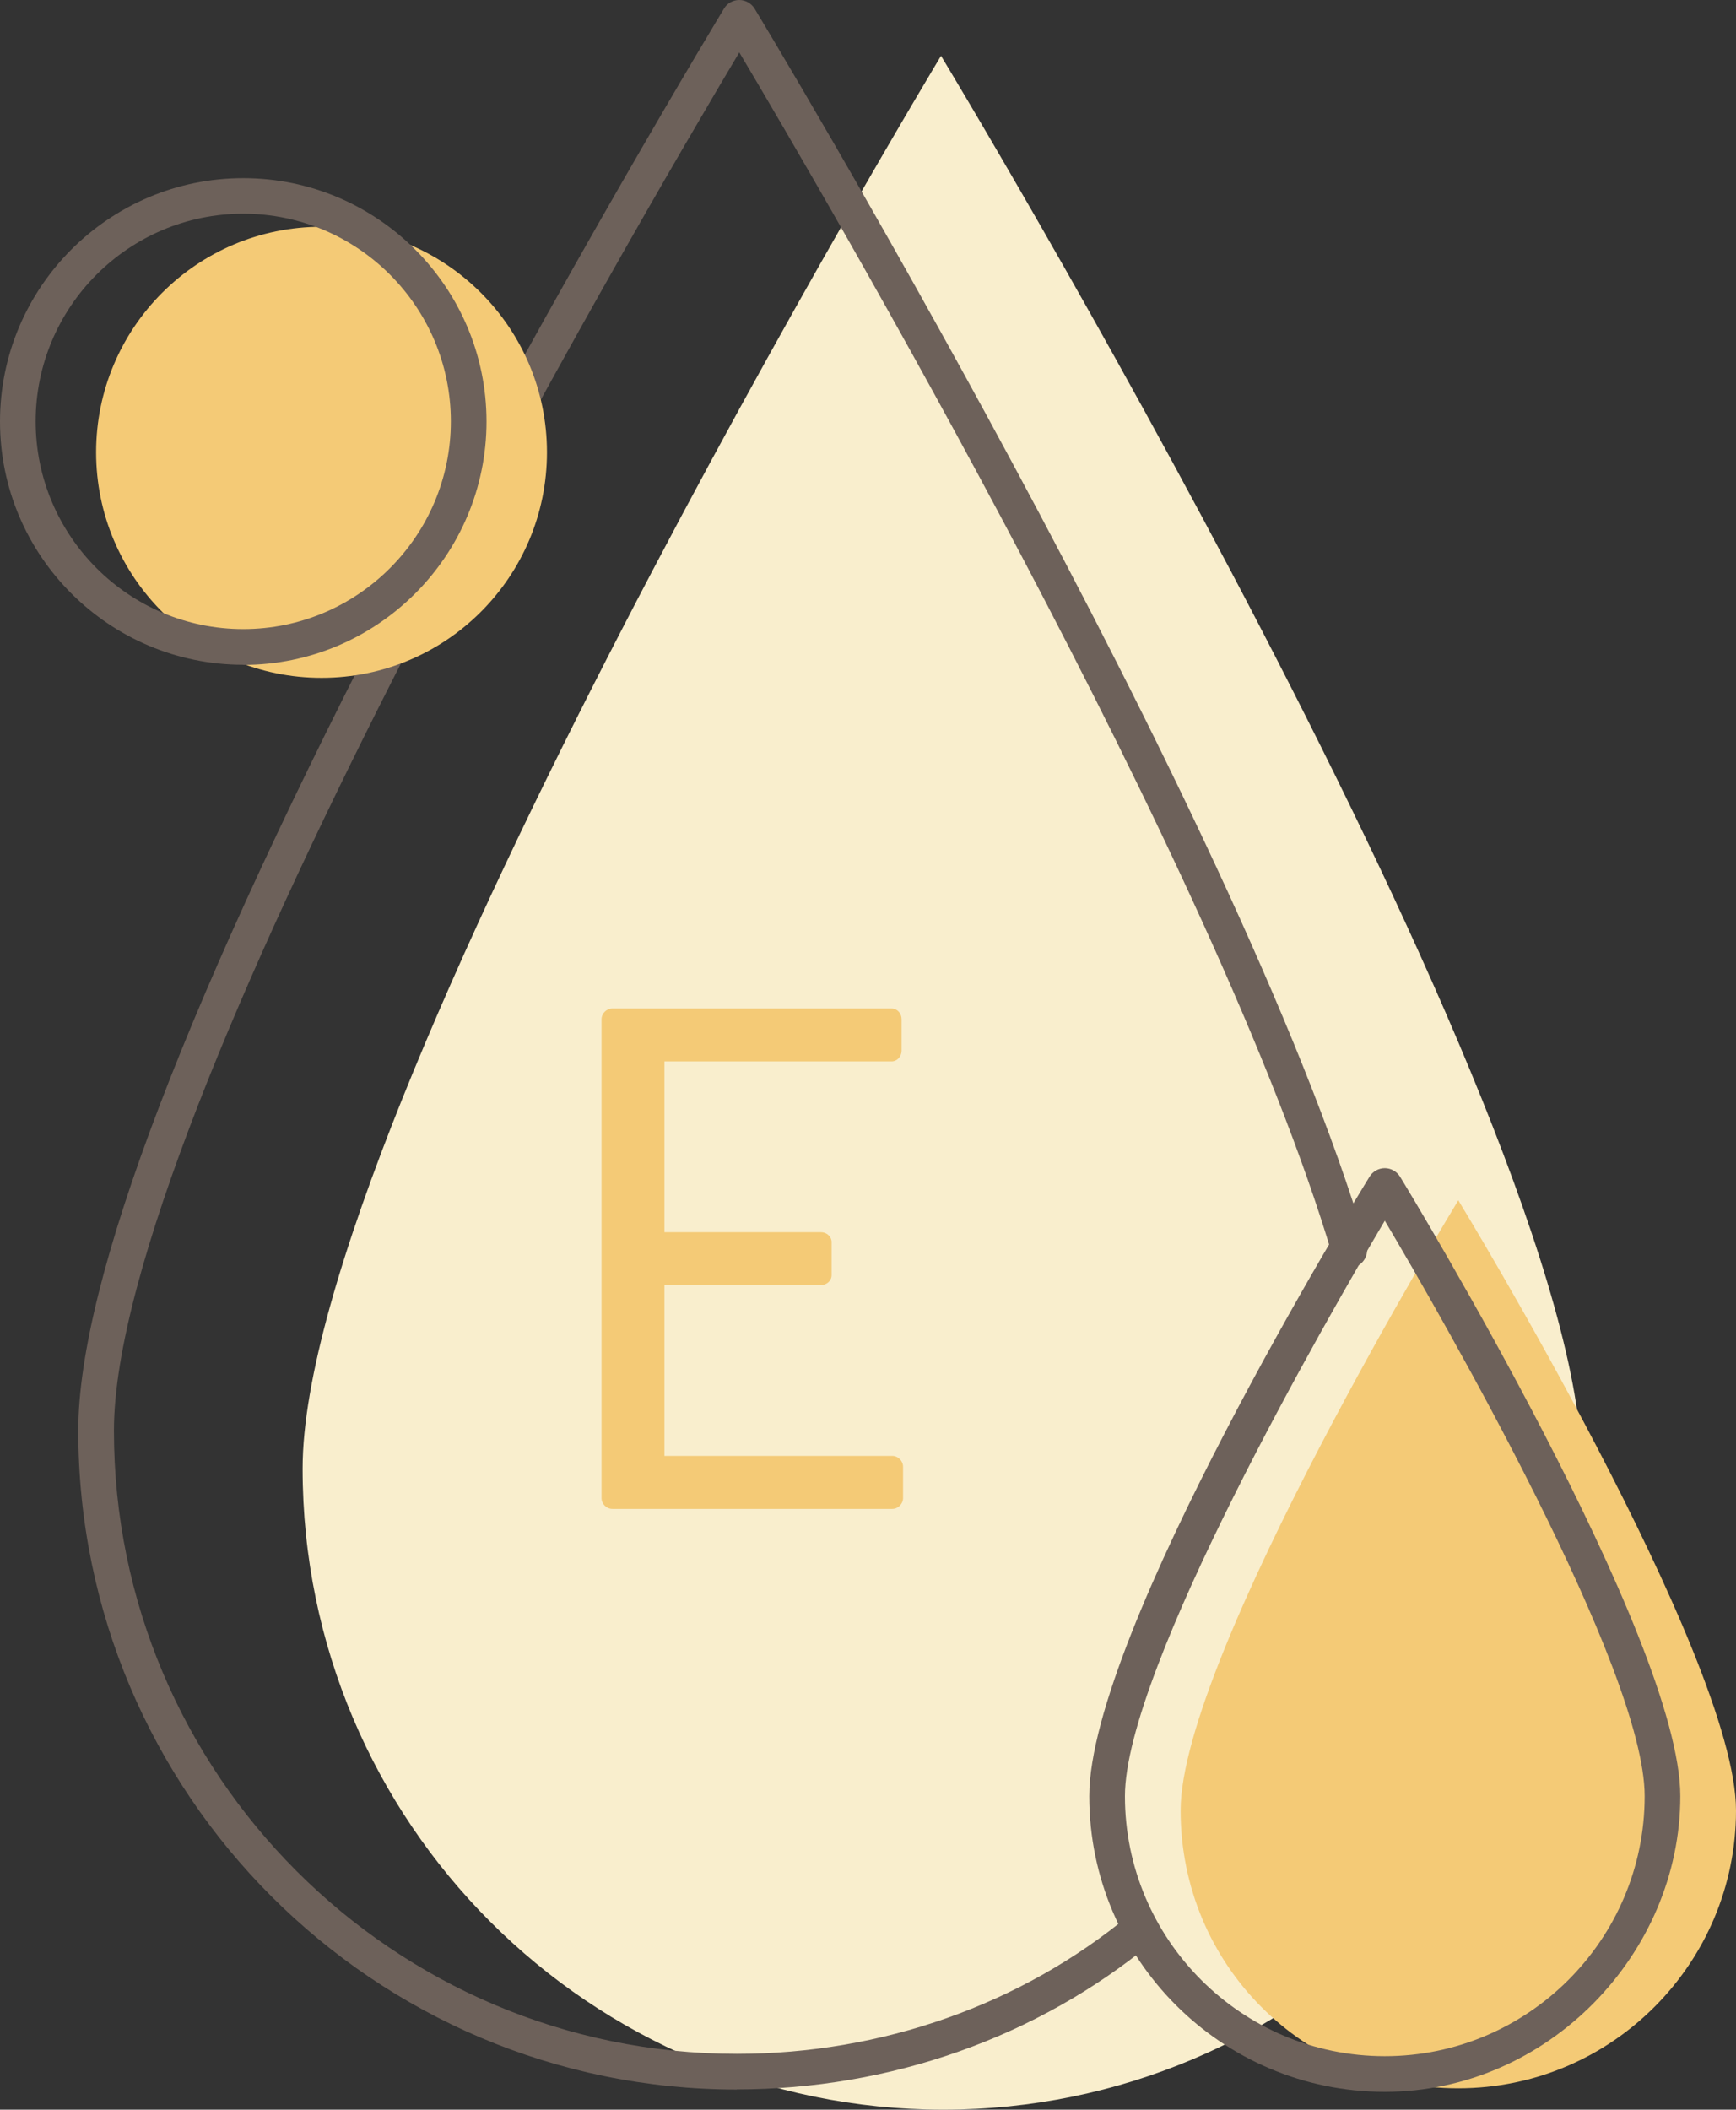 <?xml version="1.0" encoding="UTF-8"?>
<svg id="Layer_2" data-name="Layer 2" xmlns="http://www.w3.org/2000/svg" viewBox="0 0 142.16 172.67">
  <rect x="0" y="0" width="142.16" height="172.67" fill="#333333" stroke="none"/>
  <defs>
    <style>
      .cls-1 {
        fill: #f9eecd;
      }

      .cls-2 {
        isolation: isolate;
      }

      .cls-3 {
        fill: #6d615a;
      }

      .cls-4 {
        fill: #f4ca76;
      }
    </style>
  </defs>
  <g id="Layer_1-2" data-name="Layer 1">
    <g>
      <path class="cls-1" d="M129.72,120.2c0,28.96-23.51,52.47-52.47,52.47s-52.47-23.51-52.47-52.47S77.06,4.57,77.06,4.57c0,0,52.47,86.67,52.47,115.63h.19Z"/>
      <path class="cls-3" d="M60.34,171.02c-29.74,0-53.93-24.19-53.93-53.93,0-12.25,8.92-35.58,26.5-69.35C45.95,22.7,59.16.92,59.29.7c.26-.44.74-.7,1.25-.7h0c.51,0,.98.27,1.25.7.39.65,39.48,65.29,50.1,101.2.23.77-.21,1.58-.98,1.81-.77.23-1.58-.21-1.81-.98C99.64,70.8,67.3,15.65,60.54,4.29c-7.96,13.34-51.21,87.04-51.21,112.8,0,28.13,22.88,51.01,51.01,51.01,11.86,0,23.27-4.02,32.11-11.33.62-.51,1.54-.43,2.05.2.51.62.42,1.54-.2,2.05-9.36,7.73-21.43,11.99-33.97,11.99Z"/>
      <path class="cls-4" d="M142.16,148.18c0,12.44-10.11,22.74-22.74,22.74s-22.74-10.11-22.74-22.74,22.74-49.94,22.74-49.94c0,0,22.74,37.31,22.74,49.94Z"/>
      <path class="cls-3" d="M113.4,171.21c-13.34,0-24.2-10.85-24.2-24.2s22.01-49.17,22.95-50.7c.26-.43.74-.7,1.25-.7s.98.27,1.25.7c.94,1.54,22.95,37.81,22.95,50.7s-10.85,24.2-24.2,24.2ZM113.4,99.91c-4.73,7.99-21.28,36.7-21.28,47.1,0,11.73,9.55,21.28,21.28,21.28s21.28-9.55,21.28-21.28c0-10.41-16.55-39.12-21.28-47.1Z"/>
      <g class="cls-2">
        <g class="cls-2">
          <path class="cls-4" d="M73.95,120.05v2.57c0,.47-.41.88-.88.88h-22.93c-.47,0-.88-.41-.88-.88v-39.2c0-.47.41-.88.88-.88h22.87c.47,0,.82.41.82.88v2.57c0,.47-.35.88-.82.88h-18.6v13.98h12.81c.47,0,.88.35.88.82v2.69c0,.47-.41.82-.88.82h-12.81v13.98h18.66c.47,0,.88.41.88.88Z"/>
        </g>
      </g>
      <circle class="cls-4" cx="26.33" cy="37.02" r="18.46"/>
      <path class="cls-3" d="M19.92,54.41C8.94,54.41,0,45.48,0,34.5S8.94,14.58,19.92,14.58s19.92,8.94,19.92,19.92-8.94,19.92-19.92,19.92ZM19.92,17.49c-9.38,0-17,7.63-17,17s7.63,17,17,17,17-7.63,17-17-7.63-17-17-17Z"/>
    </g>
  </g>
</svg>